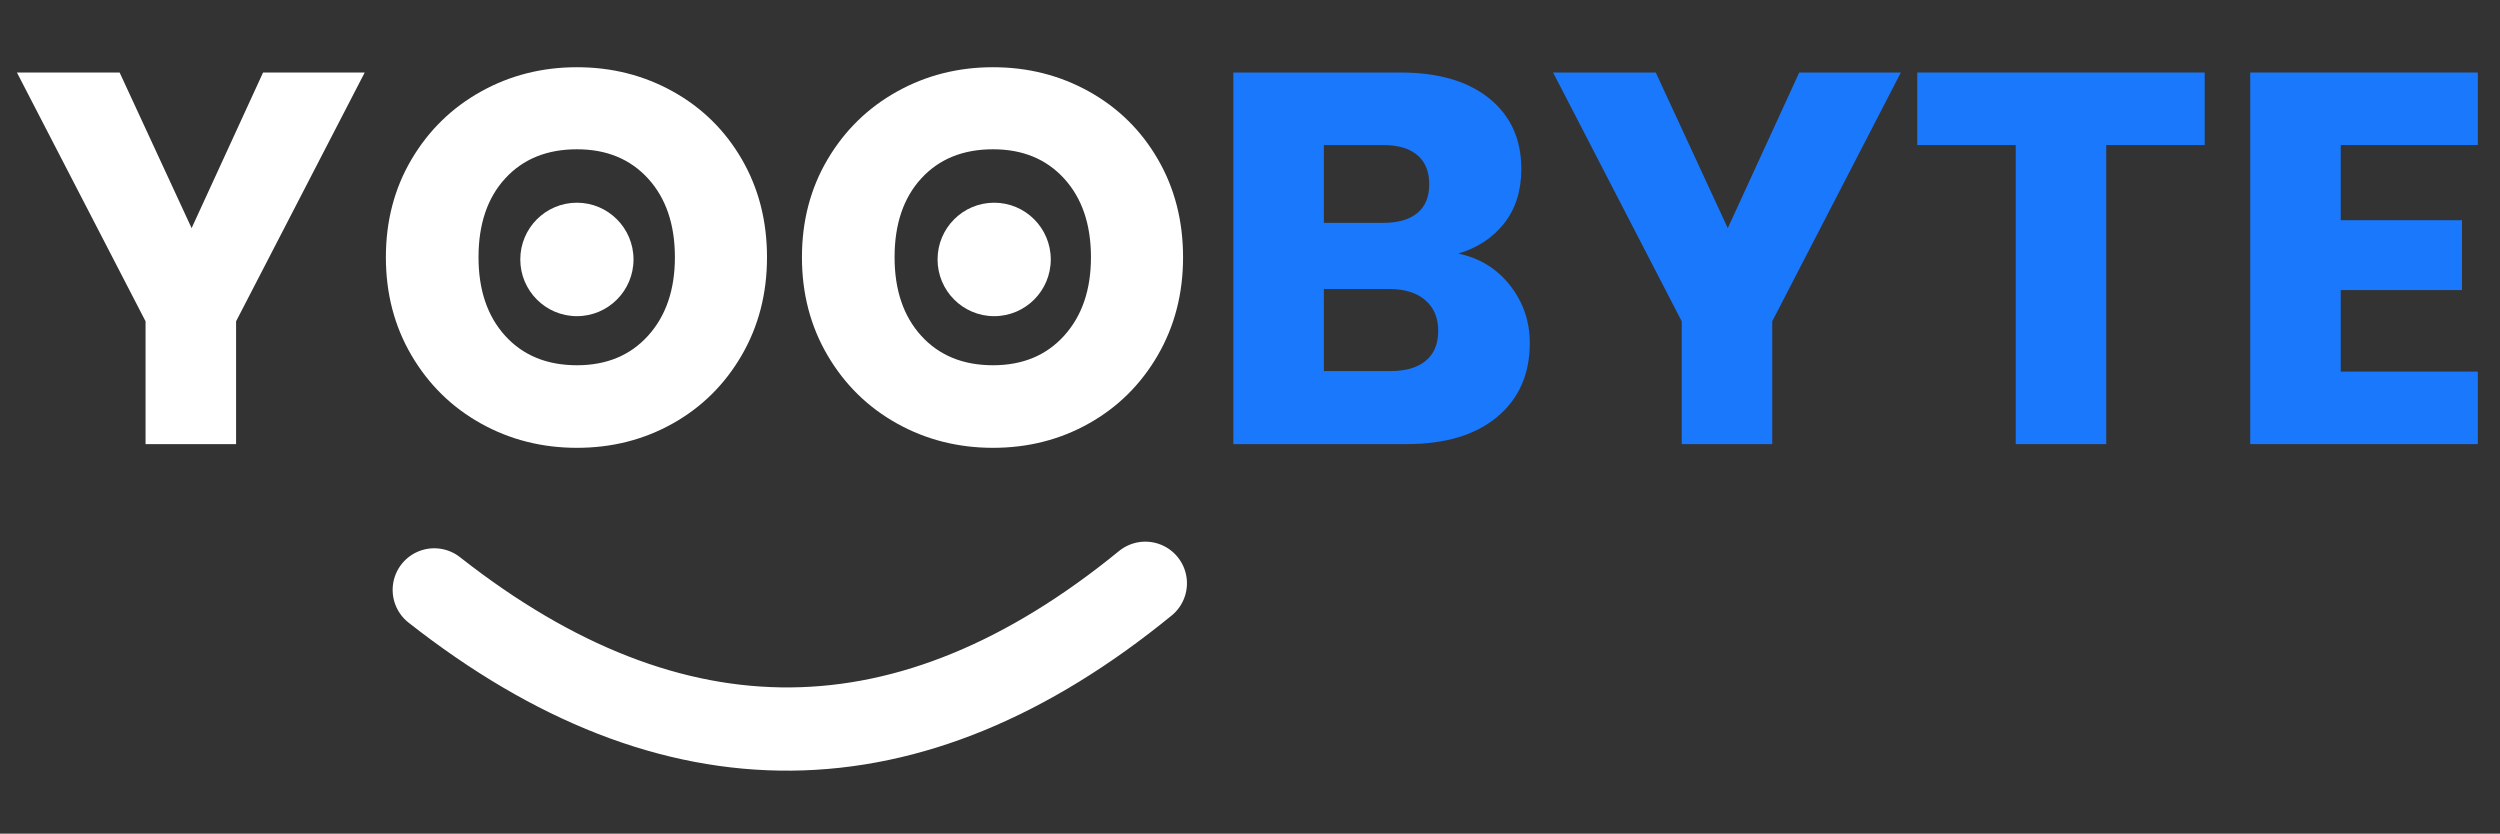 <svg xmlns="http://www.w3.org/2000/svg" xmlns:xlink="http://www.w3.org/1999/xlink" width="2321" zoomAndPan="magnify" viewBox="0 0 1740.75 580.5" height="774" preserveAspectRatio="xMidYMid meet" version="1.0"><rect x="0" y="0" width="1740.75" height="580.5" fill="#333333" stroke="none"/><defs><g/><clipPath id="7c95895ea0"><path d="M 362.281 141.145 L 441.113 141.145 L 441.113 220.281 L 362.281 220.281 Z M 362.281 141.145 " clip-rule="nonzero"/></clipPath><clipPath id="ea44d968ae"><path d="M 401.695 141.145 C 379.926 141.145 362.281 158.828 362.281 180.645 C 362.281 202.461 379.926 220.148 401.695 220.148 C 423.465 220.148 441.113 202.461 441.113 180.645 C 441.113 158.828 423.465 141.145 401.695 141.145 Z M 401.695 141.145 " clip-rule="nonzero"/></clipPath><clipPath id="fe7b588855"><path d="M 652.824 141.145 L 731.652 141.145 L 731.652 220.281 L 652.824 220.281 Z M 652.824 141.145 " clip-rule="nonzero"/></clipPath><clipPath id="01f3129903"><path d="M 692.238 141.145 C 670.469 141.145 652.824 158.828 652.824 180.645 C 652.824 202.461 670.469 220.148 692.238 220.148 C 714.008 220.148 731.652 202.461 731.652 180.645 C 731.652 158.828 714.008 141.145 692.238 141.145 Z M 692.238 141.145 " clip-rule="nonzero"/></clipPath><clipPath id="949c9151b6"><path d="M 0.625 78 L 1126 78 L 1126 580 L 0.625 580 Z M 0.625 78 " clip-rule="nonzero"/></clipPath></defs><g fill="#ffffff" fill-opacity="1"><g transform="translate(9.21, 309.241)"><g><path d="M 244.734 -258.742 L 155.172 -85.512 L 155.172 0 L 92.145 0 L 92.145 -85.512 L 2.578 -258.742 L 74.086 -258.742 L 124.211 -150.379 L 173.969 -258.742 Z M 244.734 -258.742 "/></g></g></g><g fill="#ffffff" fill-opacity="1"><g transform="translate(256.526, 309.241)"><g><path d="M 145.219 2.578 C 120.895 2.578 98.594 -3.07 78.324 -14.375 C 58.051 -25.676 41.957 -41.465 30.039 -61.738 C 18.121 -82.008 12.164 -104.801 12.164 -130.109 C 12.164 -155.418 18.121 -178.145 30.039 -198.297 C 41.957 -218.445 58.051 -234.172 78.324 -245.473 C 98.594 -256.777 120.895 -262.43 145.219 -262.43 C 169.547 -262.43 191.844 -256.777 212.117 -245.473 C 232.391 -234.172 248.359 -218.445 260.031 -198.297 C 271.703 -178.145 277.539 -155.418 277.539 -130.109 C 277.539 -104.801 271.641 -82.008 259.848 -61.738 C 248.055 -41.465 232.082 -25.676 211.934 -14.375 C 191.785 -3.07 169.547 2.578 145.219 2.578 Z M 145.219 -54.918 C 165.859 -54.918 182.387 -61.797 194.793 -75.559 C 207.203 -89.32 213.406 -107.504 213.406 -130.109 C 213.406 -152.961 207.203 -171.203 194.793 -184.844 C 182.387 -198.48 165.859 -205.297 145.219 -205.297 C 124.332 -205.297 107.688 -198.543 95.277 -185.027 C 82.867 -171.512 76.664 -153.207 76.664 -130.109 C 76.664 -107.258 82.867 -89.012 95.277 -75.375 C 107.688 -61.738 124.332 -54.918 145.219 -54.918 Z M 145.219 -54.918 "/></g></g></g><g fill="#ffffff" fill-opacity="1"><g transform="translate(546.228, 309.241)"><g><path d="M 145.219 2.578 C 120.895 2.578 98.594 -3.07 78.324 -14.375 C 58.051 -25.676 41.957 -41.465 30.039 -61.738 C 18.121 -82.008 12.164 -104.801 12.164 -130.109 C 12.164 -155.418 18.121 -178.145 30.039 -198.297 C 41.957 -218.445 58.051 -234.172 78.324 -245.473 C 98.594 -256.777 120.895 -262.43 145.219 -262.43 C 169.547 -262.43 191.844 -256.777 212.117 -245.473 C 232.391 -234.172 248.359 -218.445 260.031 -198.297 C 271.703 -178.145 277.539 -155.418 277.539 -130.109 C 277.539 -104.801 271.641 -82.008 259.848 -61.738 C 248.055 -41.465 232.082 -25.676 211.934 -14.375 C 191.785 -3.07 169.547 2.578 145.219 2.578 Z M 145.219 -54.918 C 165.859 -54.918 182.387 -61.797 194.793 -75.559 C 207.203 -89.32 213.406 -107.504 213.406 -130.109 C 213.406 -152.961 207.203 -171.203 194.793 -184.844 C 182.387 -198.48 165.859 -205.297 145.219 -205.297 C 124.332 -205.297 107.688 -198.543 95.277 -185.027 C 82.867 -171.512 76.664 -153.207 76.664 -130.109 C 76.664 -107.258 82.867 -89.012 95.277 -75.375 C 107.688 -61.738 124.332 -54.918 145.219 -54.918 Z M 145.219 -54.918 "/></g></g></g><g fill="#1978fb" fill-opacity="1"><g transform="translate(835.94, 309.241)"><g><path d="M 179.496 -132.688 C 194.488 -129.492 206.527 -122.062 215.617 -110.391 C 224.711 -98.719 229.258 -85.387 229.258 -70.398 C 229.258 -48.773 221.699 -31.637 206.59 -18.98 C 191.477 -6.328 170.406 0 143.379 0 L 22.852 0 L 22.852 -258.742 L 139.324 -258.742 C 165.613 -258.742 186.195 -252.723 201.059 -240.684 C 215.926 -228.641 223.359 -212.301 223.359 -191.66 C 223.359 -176.426 219.367 -163.773 211.379 -153.699 C 203.395 -143.621 192.766 -136.621 179.496 -132.688 Z M 85.879 -154.066 L 127.16 -154.066 C 137.48 -154.066 145.402 -156.34 150.934 -160.883 C 156.461 -165.43 159.227 -172.125 159.227 -180.973 C 159.227 -189.816 156.461 -196.574 150.934 -201.242 C 145.402 -205.914 137.48 -208.246 127.16 -208.246 L 85.879 -208.246 Z M 132.32 -50.863 C 142.887 -50.863 151.055 -53.258 156.832 -58.051 C 162.605 -62.844 165.492 -69.785 165.492 -78.875 C 165.492 -87.969 162.48 -95.094 156.461 -100.254 C 150.441 -105.414 142.148 -107.992 131.582 -107.992 L 85.879 -107.992 L 85.879 -50.863 Z M 132.32 -50.863 "/></g></g></g><g fill="#1978fb" fill-opacity="1"><g transform="translate(1078.833, 309.241)"><g><path d="M 244.734 -258.742 L 155.172 -85.512 L 155.172 0 L 92.145 0 L 92.145 -85.512 L 2.578 -258.742 L 74.086 -258.742 L 124.211 -150.379 L 173.969 -258.742 Z M 244.734 -258.742 "/></g></g></g><g fill="#1978fb" fill-opacity="1"><g transform="translate(1326.149, 309.241)"><g><path d="M 208.984 -258.742 L 208.984 -208.246 L 140.43 -208.246 L 140.43 0 L 77.402 0 L 77.402 -208.246 L 8.848 -208.246 L 8.848 -258.742 Z M 208.984 -258.742 "/></g></g></g><g fill="#1978fb" fill-opacity="1"><g transform="translate(1543.978, 309.241)"><g><path d="M 85.879 -208.246 L 85.879 -155.91 L 170.285 -155.91 L 170.285 -107.258 L 85.879 -107.258 L 85.879 -50.496 L 181.34 -50.496 L 181.34 0 L 22.852 0 L 22.852 -258.742 L 181.34 -258.742 L 181.34 -208.246 Z M 85.879 -208.246 "/></g></g></g><g clip-path="url(#7c95895ea0)"><g clip-path="url(#ea44d968ae)"><path fill="#ffffff" d="M 362.281 141.145 L 441.113 141.145 L 441.113 220.281 L 362.281 220.281 Z M 362.281 141.145 " fill-opacity="1" fill-rule="nonzero"/></g></g><g clip-path="url(#fe7b588855)"><g clip-path="url(#01f3129903)"><path fill="#ffffff" d="M 652.824 141.145 L 731.652 141.145 L 731.652 220.281 L 652.824 220.281 Z M 652.824 141.145 " fill-opacity="1" fill-rule="nonzero"/></g></g><g clip-path="url(#949c9151b6)"><path stroke-linecap="round" transform="matrix(-0.743, 0.007, -0.007, -0.743, 840.015, 533.877)" fill="none" stroke-linejoin="miter" d="M 55.594 172.458 C 277.724 -5.508 499.858 -5.488 721.984 172.53 " stroke="#ffffff" stroke-width="78" stroke-opacity="1" stroke-miterlimit="4"/></g></svg>